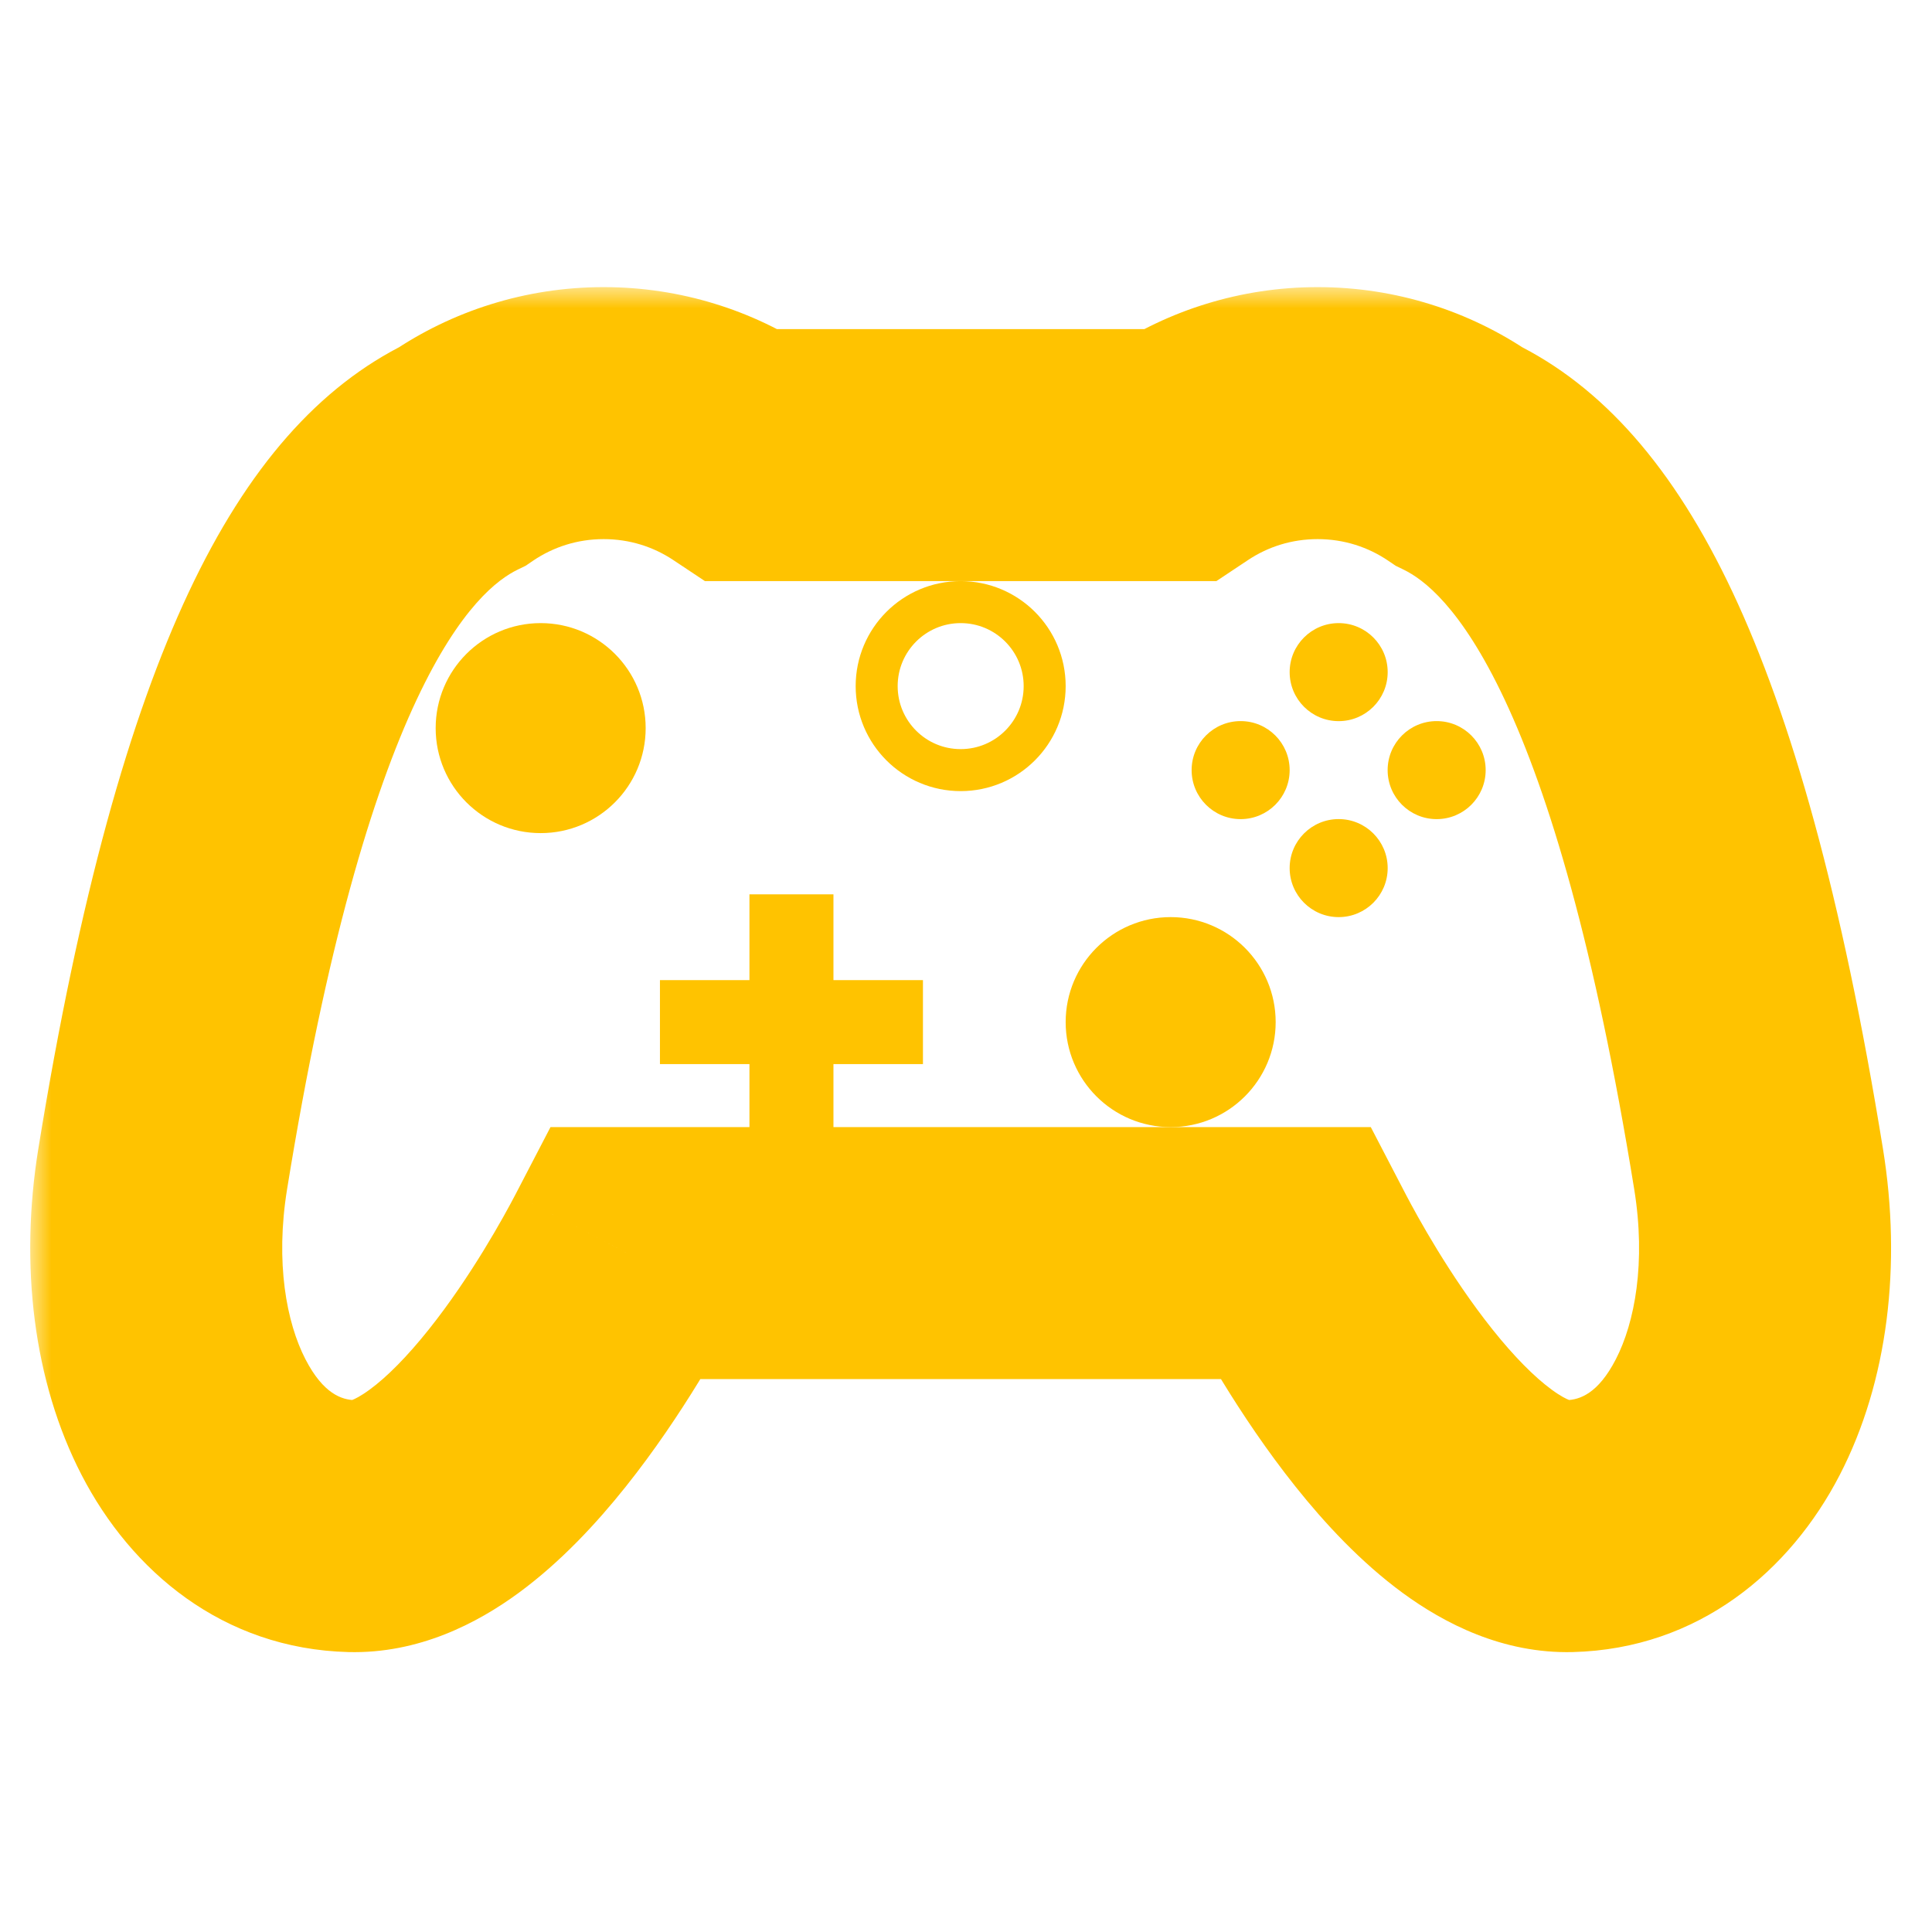 <svg width="46" height="46" viewBox="0 0 46 46" fill="none" xmlns="http://www.w3.org/2000/svg">
<mask id="path-1-outside-1_2455_34020" maskUnits="userSpaceOnUse" x="0.719" y="6.836" width="45" height="33" fill="black">
<rect fill="white" x="0.719" y="6.836" width="45" height="33"/>
<path fill-rule="evenodd" clip-rule="evenodd" d="M14.928 29.836C14.352 30.941 11.352 36.411 8.374 36.336C5.061 36.251 3.144 32.336 3.874 27.836C5.792 16.004 8.463 12.114 11.006 10.869C11.966 10.217 13.125 9.836 14.373 9.836C15.6 9.836 16.74 10.204 17.691 10.836H28.055C29.005 10.204 30.146 9.836 31.372 9.836C32.62 9.836 33.779 10.217 34.739 10.869C37.282 12.114 39.953 16.004 41.872 27.836C42.601 32.336 40.684 36.251 37.372 36.336C34.393 36.411 31.393 30.941 30.818 29.836H14.928Z"/>
</mask>
<path d="M14.928 29.836V26.836H13.107L12.267 28.451L14.928 29.836ZM8.374 36.336L8.297 39.335H8.297L8.374 36.336ZM3.874 27.836L6.835 28.316L6.835 28.316L3.874 27.836ZM11.006 10.869L12.325 13.563L12.516 13.47L12.691 13.351L11.006 10.869ZM17.691 10.836L16.03 13.334L16.784 13.836H17.691V10.836ZM28.055 10.836V13.836H28.961L29.716 13.334L28.055 10.836ZM34.739 10.869L33.054 13.351L33.229 13.47L33.42 13.563L34.739 10.869ZM41.872 27.836L38.91 28.316L38.91 28.316L41.872 27.836ZM37.372 36.336L37.448 39.335L37.372 36.336ZM30.818 29.836L33.478 28.451L32.638 26.836H30.818V29.836ZM12.267 28.451C12.011 28.941 11.222 30.386 10.207 31.657C9.697 32.296 9.214 32.785 8.8 33.087C8.361 33.409 8.264 33.332 8.45 33.337L8.297 39.335C9.972 39.377 11.367 38.645 12.346 37.928C13.351 37.191 14.212 36.258 14.896 35.4C16.27 33.679 17.269 31.836 17.588 31.221L12.267 28.451ZM8.45 33.337C8.139 33.329 7.699 33.189 7.273 32.364C6.822 31.491 6.552 30.062 6.835 28.316L0.912 27.355C0.466 30.11 0.79 32.888 1.943 35.119C3.12 37.398 5.296 39.258 8.297 39.335L8.45 33.337ZM6.835 28.316C7.773 22.527 8.864 18.906 9.921 16.658C10.964 14.439 11.861 13.79 12.325 13.563L9.687 8.174C7.608 9.192 5.898 11.111 4.491 14.106C3.096 17.073 1.892 21.312 0.912 27.356L6.835 28.316ZM12.691 13.351C13.17 13.026 13.745 12.836 14.373 12.836V6.836C12.505 6.836 10.762 7.408 9.321 8.387L12.691 13.351ZM14.373 12.836C14.991 12.836 15.556 13.019 16.03 13.334L19.352 8.338C17.924 7.389 16.209 6.836 14.373 6.836V12.836ZM17.691 13.836H28.055V7.836H17.691V13.836ZM31.372 6.836C29.537 6.836 27.821 7.389 26.393 8.338L29.716 13.334C30.189 13.019 30.755 12.836 31.372 12.836V6.836ZM36.424 8.387C34.983 7.408 33.24 6.836 31.372 6.836V12.836C32 12.836 32.575 13.026 33.054 13.351L36.424 8.387ZM44.833 27.356C43.853 21.312 42.649 17.073 41.255 14.106C39.847 11.111 38.138 9.192 36.058 8.174L33.42 13.563C33.884 13.79 34.782 14.439 35.825 16.658C36.881 18.906 37.972 22.527 38.91 28.316L44.833 27.356ZM37.448 39.335C40.449 39.258 42.625 37.398 43.803 35.119C44.956 32.888 45.279 30.11 44.833 27.355L38.91 28.316C39.193 30.062 38.923 31.491 38.472 32.364C38.046 33.189 37.607 33.329 37.295 33.337L37.448 39.335ZM28.157 31.221C28.477 31.836 29.475 33.679 30.849 35.4C31.533 36.258 32.394 37.191 33.399 37.928C34.378 38.645 35.773 39.377 37.448 39.335L37.295 33.337C37.481 33.332 37.384 33.409 36.945 33.087C36.532 32.785 36.048 32.296 35.538 31.657C34.523 30.386 33.734 28.941 33.478 28.451L28.157 31.221ZM30.818 26.836H14.928V32.836H30.818V26.836Z" fill="#FFC300" mask="url(#path-1-outside-1_2455_34020)"/>
<circle cx="12.873" cy="17.336" r="2.5" fill="#FFC300"/>
<circle cx="27.873" cy="24.336" r="2.5" fill="#FFC300"/>
<circle cx="29.539" cy="18.336" r="1.167" fill="#FFC300"/>
<circle cx="34.206" cy="18.336" r="1.167" fill="#FFC300"/>
<circle cx="31.873" cy="20.669" r="1.167" fill="#FFC300"/>
<circle cx="31.873" cy="16.003" r="1.167" fill="#FFC300"/>
<circle cx="22.873" cy="16.336" r="2" stroke="#FFC300"/>
<path d="M18.844 22.294V26.377" stroke="#FFC300" stroke-width="2" stroke-linecap="square" stroke-linejoin="round"/>
<path d="M16.713 24.336L20.975 24.336" stroke="#FFC300" stroke-width="2" stroke-linecap="square" stroke-linejoin="round"/>
</svg>

